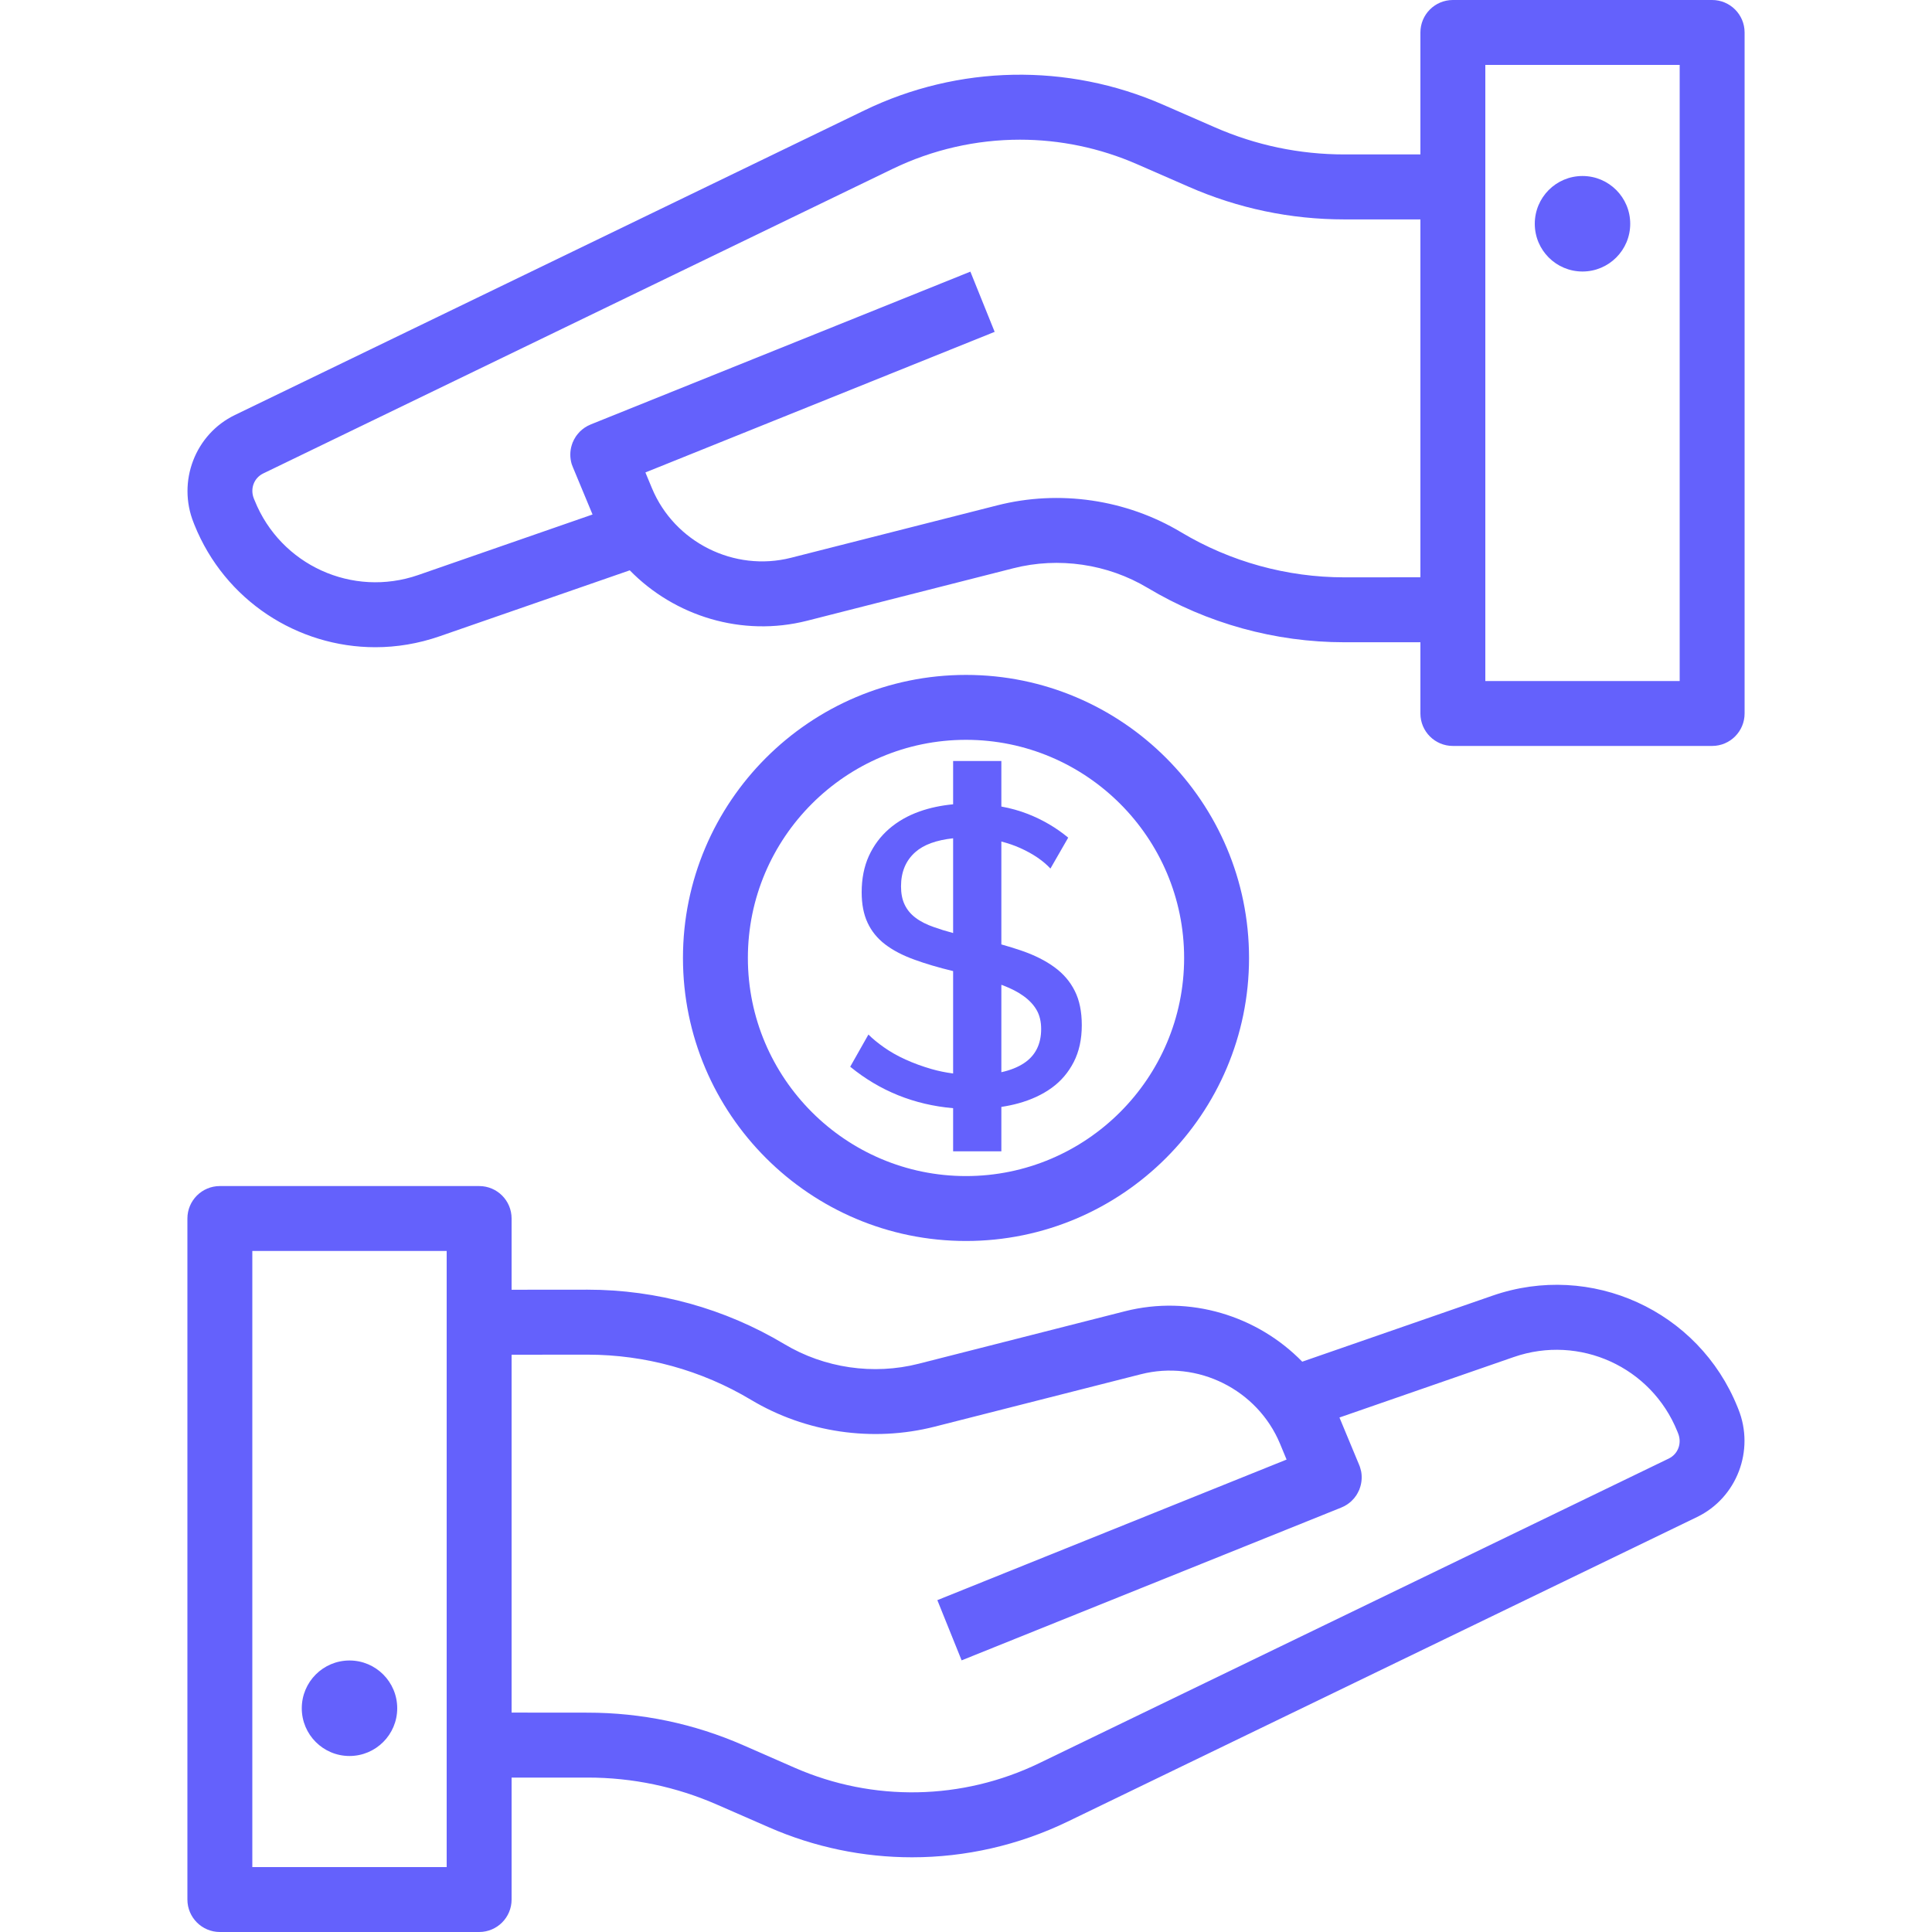 <svg xmlns="http://www.w3.org/2000/svg" width="30" height="30" viewBox="0 0 30 30" fill="none"><path d="M19.395 14.875C19.395 12.451 17.424 10.48 15 10.48C12.576 10.48 10.605 12.451 10.605 14.875C10.605 17.299 12.576 19.27 15 19.27C17.424 19.27 19.395 17.298 19.395 14.875ZM11.613 14.875C11.613 13.008 13.133 11.488 15 11.488C16.867 11.488 18.387 13.008 18.387 14.875C18.387 16.742 16.867 18.262 15 18.262C13.133 18.262 11.613 16.742 11.613 14.875Z" fill="#6461FC"></path><path d="M5.427 27.267C5.836 27.267 6.168 26.935 6.168 26.526C6.168 26.116 5.836 25.784 5.427 25.784C5.018 25.784 4.686 26.116 4.686 26.526C4.686 26.935 5.018 27.267 5.427 27.267Z" fill="#6461FC"></path><path d="M26.981 21.851C26.377 20.349 24.705 19.588 23.176 20.119L20.221 21.144C19.525 20.431 18.477 20.105 17.468 20.361L14.265 21.176C13.562 21.355 12.801 21.244 12.179 20.871C11.255 20.318 10.199 20.026 9.123 20.026C9.122 20.026 9.12 20.026 9.119 20.026L7.944 20.027V18.921C7.944 18.642 7.719 18.417 7.44 18.417H3.414C3.136 18.417 2.91 18.642 2.91 18.921V29.496C2.91 29.774 3.136 30 3.414 30H7.44C7.719 30 7.944 29.774 7.944 29.496V27.602L9.124 27.602C9.821 27.602 10.499 27.744 11.138 28.024L11.937 28.373C12.648 28.685 13.406 28.84 14.162 28.84C14.99 28.84 15.816 28.654 16.58 28.285C19.469 26.886 24.531 24.436 26.352 23.556C26.969 23.258 27.251 22.522 26.993 21.881L26.981 21.851ZM6.936 20.532V27.098V28.992H3.918V19.425H6.936V20.532ZM25.913 22.648C24.092 23.528 19.03 25.978 16.14 27.377C14.944 27.956 13.559 27.983 12.341 27.45L11.542 27.1C10.775 26.764 9.961 26.594 9.124 26.594L7.944 26.593V21.036L9.12 21.035C9.121 21.035 9.122 21.035 9.123 21.035C10.017 21.035 10.894 21.277 11.661 21.736C12.512 22.246 13.552 22.398 14.514 22.153L17.716 21.339C18.598 21.114 19.526 21.578 19.876 22.418L19.978 22.664L14.555 24.847L14.932 25.782L20.828 23.409C20.829 23.408 20.83 23.408 20.831 23.407C20.832 23.407 20.833 23.407 20.834 23.406C20.841 23.403 20.848 23.399 20.856 23.396C20.863 23.393 20.87 23.39 20.877 23.386C20.886 23.381 20.895 23.375 20.904 23.37C20.909 23.367 20.914 23.364 20.919 23.361C20.929 23.354 20.938 23.347 20.948 23.34C20.951 23.337 20.955 23.334 20.959 23.331C20.968 23.323 20.978 23.315 20.987 23.307C20.989 23.304 20.993 23.301 20.995 23.298C21.004 23.29 21.012 23.28 21.021 23.271C21.023 23.268 21.026 23.265 21.029 23.262C21.037 23.253 21.043 23.243 21.05 23.233C21.053 23.23 21.056 23.226 21.059 23.222C21.065 23.212 21.071 23.203 21.076 23.193C21.079 23.188 21.082 23.184 21.084 23.179C21.09 23.169 21.095 23.158 21.099 23.148C21.101 23.143 21.104 23.14 21.105 23.136C21.105 23.135 21.105 23.135 21.106 23.135C21.111 23.121 21.116 23.108 21.12 23.094C21.121 23.092 21.122 23.09 21.122 23.088C21.146 23.01 21.151 22.926 21.135 22.843C21.134 22.842 21.134 22.841 21.134 22.841C21.131 22.825 21.127 22.81 21.122 22.795C21.118 22.779 21.112 22.763 21.105 22.747L20.799 22.011L23.506 21.072C24.527 20.718 25.642 21.225 26.046 22.228L26.058 22.258C26.119 22.411 26.057 22.578 25.913 22.648Z" fill="#6461FC"></path><path d="M24.573 4.216C24.982 4.216 25.314 3.884 25.314 3.475C25.314 3.065 24.982 2.733 24.573 2.733C24.163 2.733 23.832 3.065 23.832 3.475C23.832 3.884 24.163 4.216 24.573 4.216Z" fill="#6461FC"></path><path d="M26.586 0H22.56C22.281 0 22.056 0.226 22.056 0.504V2.398H20.876C20.179 2.398 19.501 2.256 18.862 1.976L18.063 1.627C16.575 0.975 14.882 1.007 13.42 1.715C10.531 3.114 5.469 5.564 3.648 6.444C3.03 6.742 2.749 7.478 3.007 8.118L3.019 8.149C3.493 9.328 4.624 10.05 5.828 10.05C6.159 10.05 6.495 9.995 6.824 9.881L9.779 8.856C10.475 9.569 11.523 9.895 12.532 9.639L15.735 8.824C16.438 8.645 17.198 8.756 17.821 9.129C18.744 9.681 19.801 9.973 20.877 9.973C20.878 9.973 20.88 9.973 20.881 9.973L22.056 9.973V11.079C22.056 11.357 22.281 11.583 22.56 11.583H26.586C26.864 11.583 27.09 11.357 27.09 11.079V0.504C27.09 0.226 26.864 0 26.586 0ZM22.056 8.964L20.88 8.965C20.879 8.965 20.878 8.965 20.877 8.965C19.983 8.965 19.106 8.723 18.339 8.264C17.488 7.754 16.448 7.602 15.486 7.847L12.283 8.661C11.402 8.885 10.474 8.422 10.124 7.582L10.037 7.373L10.036 7.37L10.022 7.336L15.445 5.153L15.068 4.218L9.172 6.591C9.171 6.592 9.17 6.592 9.169 6.593C9.168 6.593 9.167 6.593 9.166 6.594C9.159 6.597 9.152 6.601 9.145 6.604C9.137 6.607 9.13 6.61 9.123 6.614C9.114 6.619 9.106 6.624 9.097 6.63C9.092 6.633 9.086 6.636 9.081 6.639C9.071 6.646 9.062 6.653 9.053 6.66C9.049 6.663 9.045 6.666 9.041 6.669C9.032 6.676 9.023 6.684 9.014 6.693C9.011 6.696 9.008 6.699 9.004 6.702C8.996 6.71 8.988 6.719 8.981 6.728C8.977 6.731 8.974 6.735 8.971 6.739C8.964 6.747 8.957 6.756 8.951 6.765C8.948 6.77 8.944 6.774 8.941 6.779C8.935 6.787 8.93 6.797 8.925 6.806C8.922 6.811 8.918 6.816 8.916 6.821C8.91 6.831 8.906 6.841 8.902 6.851C8.899 6.855 8.897 6.86 8.895 6.865C8.895 6.865 8.895 6.865 8.894 6.866C8.889 6.878 8.885 6.89 8.881 6.903C8.88 6.906 8.879 6.909 8.878 6.912C8.849 7.005 8.848 7.107 8.877 7.206C8.882 7.222 8.888 7.238 8.895 7.253L9.201 7.989L6.494 8.929C5.473 9.283 4.358 8.775 3.955 7.773L3.942 7.742C3.881 7.589 3.943 7.422 4.087 7.352C5.908 6.472 10.97 4.022 13.859 2.623C14.484 2.321 15.161 2.169 15.838 2.169C16.457 2.169 17.077 2.296 17.659 2.551L18.458 2.9C19.225 3.236 20.039 3.407 20.877 3.407H22.056V8.964H22.056ZM26.082 10.575H23.064V9.468V2.902V1.008H26.082V10.575Z" fill="#6461FC"></path><path d="M15.549 17.878V17.188C15.64 17.174 15.729 17.156 15.815 17.132C16.014 17.077 16.186 16.997 16.331 16.892C16.476 16.787 16.59 16.653 16.673 16.491C16.756 16.329 16.798 16.139 16.798 15.919C16.798 15.709 16.762 15.531 16.689 15.387C16.617 15.242 16.512 15.12 16.374 15.019C16.236 14.918 16.069 14.834 15.874 14.766C15.772 14.73 15.663 14.697 15.549 14.665V13.067C15.652 13.094 15.75 13.127 15.841 13.168C15.944 13.214 16.035 13.265 16.114 13.319C16.193 13.374 16.259 13.43 16.311 13.487L16.587 13.007C16.403 12.854 16.194 12.731 15.96 12.639C15.831 12.589 15.694 12.55 15.549 12.524V11.817H15.174H14.885H14.8V12.489C14.614 12.507 14.44 12.543 14.28 12.6C14.096 12.665 13.937 12.756 13.803 12.873C13.67 12.989 13.566 13.129 13.491 13.293C13.417 13.457 13.38 13.645 13.38 13.855C13.38 14.039 13.41 14.197 13.472 14.329C13.533 14.46 13.624 14.572 13.744 14.664C13.865 14.756 14.015 14.835 14.195 14.9C14.369 14.964 14.571 15.024 14.8 15.079V16.669C14.684 16.654 14.572 16.631 14.464 16.6C14.32 16.558 14.185 16.509 14.06 16.452C13.935 16.395 13.824 16.332 13.728 16.264C13.632 16.197 13.55 16.13 13.485 16.064L13.202 16.564C13.662 16.94 14.195 17.155 14.8 17.208V17.878H14.885H15.174H15.549ZM15.549 15.292C15.557 15.295 15.567 15.298 15.575 15.301C15.702 15.35 15.81 15.405 15.897 15.469C15.985 15.533 16.052 15.605 16.098 15.686C16.144 15.767 16.167 15.865 16.167 15.978C16.167 16.215 16.077 16.393 15.897 16.511C15.802 16.573 15.686 16.619 15.549 16.649V15.292ZM14.8 14.488C14.69 14.459 14.591 14.428 14.504 14.397C14.385 14.356 14.289 14.307 14.214 14.249C14.14 14.193 14.084 14.125 14.047 14.046C14.009 13.967 13.991 13.873 13.991 13.763C13.991 13.54 14.065 13.362 14.214 13.231C14.344 13.116 14.54 13.045 14.8 13.017V14.488Z" fill="#6461FC"></path></svg>